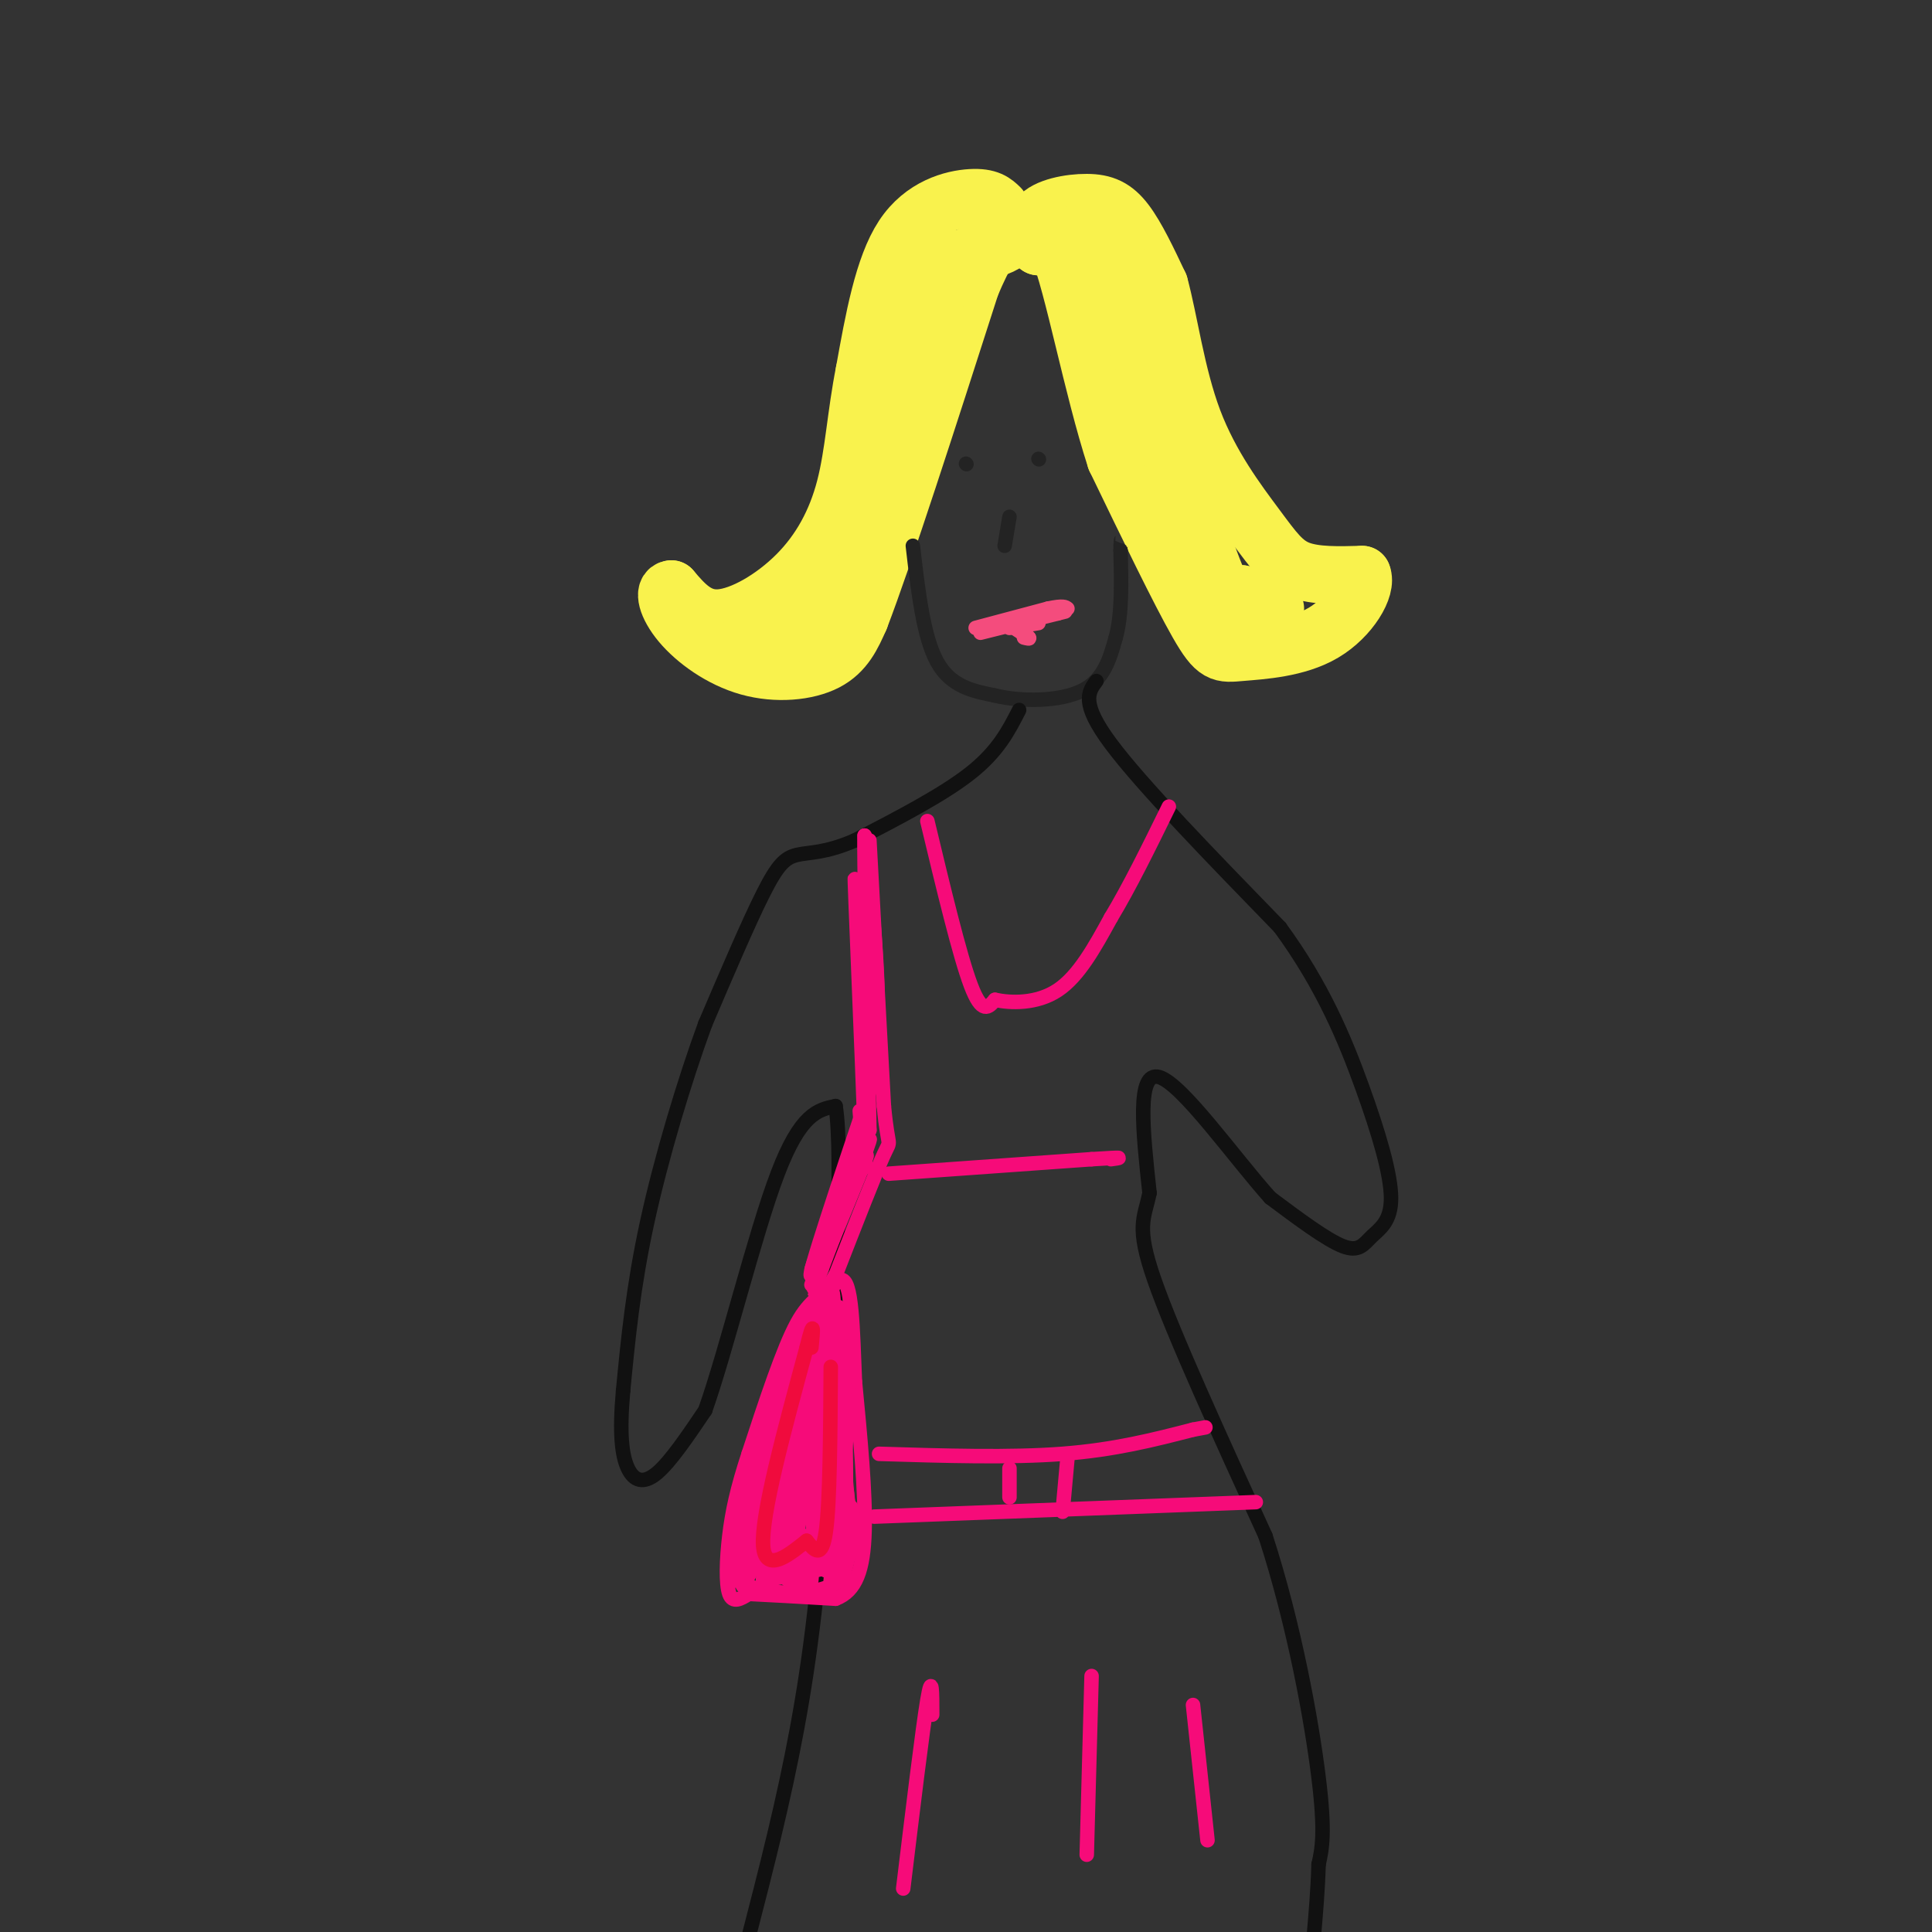 <svg viewBox='0 0 400 400' version='1.1' xmlns='http://www.w3.org/2000/svg' xmlns:xlink='http://www.w3.org/1999/xlink'><rect x="0" y="0" width="400" height="400" fill="#333333" stroke="none"/><g fill='none' stroke='rgb(249,242,77)' stroke-width='12' stroke-linecap='round' stroke-linejoin='round'><path d='M207,43c-1.156,-1.111 -2.311,-2.222 -6,-2c-3.689,0.222 -9.911,1.778 -14,8c-4.089,6.222 -6.044,17.111 -8,28'/><path d='M179,77c-1.761,8.839 -2.163,16.936 -4,24c-1.837,7.064 -5.110,13.094 -10,18c-4.890,4.906 -11.397,8.687 -16,9c-4.603,0.313 -7.301,-2.844 -10,-6'/><path d='M139,122c-1.710,0.124 -0.984,3.435 2,7c2.984,3.565 8.226,7.383 14,9c5.774,1.617 12.078,1.033 16,-1c3.922,-2.033 5.461,-5.517 7,-9'/><path d='M178,128c5.000,-13.000 14.000,-41.000 23,-69'/><path d='M201,59c5.622,-13.311 8.178,-12.089 10,-11c1.822,1.089 2.911,2.044 4,3'/><path d='M215,51c0.118,-0.691 -1.587,-3.917 0,-6c1.587,-2.083 6.466,-3.022 10,-3c3.534,0.022 5.724,1.006 8,4c2.276,2.994 4.638,7.997 7,13'/><path d='M240,59c1.982,7.159 3.439,18.558 7,28c3.561,9.442 9.228,16.927 13,22c3.772,5.073 5.649,7.735 9,9c3.351,1.265 8.175,1.132 13,1'/><path d='M282,119c1.140,2.643 -2.509,8.750 -8,12c-5.491,3.250 -12.825,3.644 -17,4c-4.175,0.356 -5.193,0.673 -9,-6c-3.807,-6.673 -10.404,-20.337 -17,-34'/><path d='M231,95c-4.893,-15.060 -8.625,-35.708 -12,-44c-3.375,-8.292 -6.393,-4.226 -9,-2c-2.607,2.226 -4.804,2.613 -7,3'/><path d='M203,52c-2.598,1.010 -5.593,2.033 -9,9c-3.407,6.967 -7.225,19.876 -6,15c1.225,-4.876 7.493,-27.536 6,-23c-1.493,4.536 -10.746,36.268 -20,68'/><path d='M174,121c-4.400,12.756 -5.400,10.644 -7,10c-1.600,-0.644 -3.800,0.178 -6,1'/><path d='M231,53c-3.022,-8.311 -6.044,-16.622 -2,-3c4.044,13.622 15.156,49.178 21,65c5.844,15.822 6.422,11.911 7,8'/><path d='M257,123c2.333,1.833 4.667,2.417 7,3'/></g>
<g fill='none' stroke='rgb(35,35,35)' stroke-width='3' stroke-linecap='round' stroke-linejoin='round'><path d='M189,113c1.083,9.417 2.167,18.833 5,24c2.833,5.167 7.417,6.083 12,7'/><path d='M206,144c5.556,1.356 13.444,1.244 18,-1c4.556,-2.244 5.778,-6.622 7,-11'/><path d='M231,132c1.333,-4.833 1.167,-11.417 1,-18'/><path d='M232,114c0.167,-3.167 0.083,-2.083 0,-1'/><path d='M200,96c0.000,0.000 0.100,0.100 0.1,0.1'/><path d='M215,95c0.000,0.000 0.100,0.100 0.1,0.1'/><path d='M209,107c0.000,0.000 -1.000,6.000 -1,6'/></g>
<g fill='none' stroke='rgb(244,76,125)' stroke-width='3' stroke-linecap='round' stroke-linejoin='round'><path d='M202,130c0.000,0.000 15.000,-4.000 15,-4'/><path d='M217,126c3.167,-0.667 3.583,-0.333 4,0'/><path d='M203,131c0.000,0.000 16.000,-4.000 16,-4'/><path d='M219,127c2.667,-0.667 1.333,-0.333 0,0'/><path d='M209,130c0.000,0.000 6.000,-1.000 6,-1'/><path d='M210,130c0.000,0.000 3.000,2.000 3,2'/><path d='M213,132c0.333,0.333 -0.333,0.167 -1,0'/></g>
<g fill='none' stroke='rgb(17,17,17)' stroke-width='3' stroke-linecap='round' stroke-linejoin='round'><path d='M211,147c-2.167,4.250 -4.333,8.500 -10,13c-5.667,4.500 -14.833,9.250 -24,14'/><path d='M177,174c-6.155,2.690 -9.542,2.417 -12,3c-2.458,0.583 -3.988,2.024 -7,8c-3.012,5.976 -7.506,16.488 -12,27'/><path d='M146,212c-4.311,11.756 -9.089,27.644 -12,41c-2.911,13.356 -3.956,24.178 -5,35'/><path d='M129,288c-0.786,8.821 -0.250,13.375 1,16c1.250,2.625 3.214,3.321 6,1c2.786,-2.321 6.393,-7.661 10,-13'/><path d='M146,292c4.356,-12.289 10.244,-36.511 15,-49c4.756,-12.489 8.378,-13.244 12,-14'/><path d='M173,229c1.667,10.333 -0.167,43.167 -2,76'/><path d='M171,305c-1.200,21.689 -3.200,37.911 -6,53c-2.800,15.089 -6.400,29.044 -10,43'/><path d='M227,141c-1.667,2.250 -3.333,4.500 3,13c6.333,8.500 20.667,23.250 35,38'/><path d='M265,192c8.849,12.070 13.471,23.245 17,33c3.529,9.755 5.967,18.089 6,23c0.033,4.911 -2.337,6.399 -4,8c-1.663,1.601 -2.618,3.315 -6,2c-3.382,-1.315 -9.191,-5.657 -15,-10'/><path d='M263,248c-7.356,-8.178 -18.244,-23.622 -23,-25c-4.756,-1.378 -3.378,11.311 -2,24'/><path d='M238,247c-1.111,5.378 -2.889,6.822 1,18c3.889,11.178 13.444,32.089 23,53'/><path d='M262,318c6.022,18.556 9.578,38.444 11,50c1.422,11.556 0.711,14.778 0,18'/><path d='M273,386c-0.167,5.500 -0.583,10.250 -1,15'/></g>
<g fill='none' stroke='rgb(246,11,121)' stroke-width='3' stroke-linecap='round' stroke-linejoin='round'><path d='M180,174c0.000,0.000 3.000,55.000 3,55'/><path d='M183,229c0.911,9.667 1.689,6.333 0,10c-1.689,3.667 -5.844,14.333 -10,25'/><path d='M173,264c-2.889,4.911 -5.111,4.689 -8,10c-2.889,5.311 -6.444,16.156 -10,27'/><path d='M155,301c-2.405,7.310 -3.417,12.083 -4,17c-0.583,4.917 -0.738,9.976 0,12c0.738,2.024 2.369,1.012 4,0'/><path d='M155,330c3.667,0.167 10.833,0.583 18,1'/><path d='M173,331c4.222,-1.578 5.778,-6.022 6,-14c0.222,-7.978 -0.889,-19.489 -2,-31'/><path d='M177,286c-0.444,-10.600 -0.556,-21.600 -3,-21c-2.444,0.600 -7.222,12.800 -12,25'/><path d='M162,290c-3.426,10.509 -5.993,24.283 -4,18c1.993,-6.283 8.544,-32.622 7,-28c-1.544,4.622 -11.185,40.206 -12,44c-0.815,3.794 7.196,-24.202 9,-30c1.804,-5.798 -2.598,10.601 -7,27'/><path d='M155,321c-1.514,6.941 -1.799,10.795 0,3c1.799,-7.795 5.682,-27.239 6,-25c0.318,2.239 -2.928,26.159 -3,28c-0.072,1.841 3.030,-18.399 4,-22c0.970,-3.601 -0.194,9.437 -1,16c-0.806,6.563 -1.256,6.652 -2,2c-0.744,-4.652 -1.784,-14.043 -3,-15c-1.216,-0.957 -2.608,6.522 -4,14'/><path d='M152,322c-0.866,4.371 -1.030,8.298 0,3c1.030,-5.298 3.256,-19.822 3,-19c-0.256,0.822 -2.994,16.991 -3,18c-0.006,1.009 2.720,-13.142 3,-13c0.280,0.142 -1.886,14.577 -1,16c0.886,1.423 4.825,-10.165 6,-13c1.175,-2.835 -0.412,3.082 -2,9'/><path d='M158,323c0.845,1.083 3.958,-0.708 5,0c1.042,0.708 0.012,3.917 0,4c-0.012,0.083 0.994,-2.958 2,-6'/><path d='M165,321c0.156,1.429 -0.453,8.002 0,7c0.453,-1.002 1.968,-9.577 2,-10c0.032,-0.423 -1.419,7.308 -1,9c0.419,1.692 2.710,-2.654 5,-7'/><path d='M171,320c0.622,0.738 -0.322,6.085 0,5c0.322,-1.085 1.911,-8.600 2,-7c0.089,1.600 -1.322,12.315 -1,9c0.322,-3.315 2.378,-20.662 3,-27c0.622,-6.338 -0.189,-1.669 -1,3'/><path d='M174,303c-0.026,6.245 0.410,20.359 0,15c-0.410,-5.359 -1.667,-30.189 -1,-29c0.667,1.189 3.256,28.397 3,29c-0.256,0.603 -3.359,-25.399 -4,-30c-0.641,-4.601 1.179,12.200 3,29'/><path d='M175,317c0.425,-5.782 -0.013,-34.737 -1,-39c-0.987,-4.263 -2.522,16.167 -3,28c-0.478,11.833 0.102,15.071 1,6c0.898,-9.071 2.114,-30.449 2,-38c-0.114,-7.551 -1.557,-1.276 -3,5'/><path d='M171,279c-1.449,12.095 -3.570,39.833 -3,35c0.570,-4.833 3.832,-42.237 3,-40c-0.832,2.237 -5.759,44.115 -6,44c-0.241,-0.115 4.204,-42.223 4,-45c-0.204,-2.777 -5.058,33.778 -6,43c-0.942,9.222 2.029,-8.889 5,-27'/><path d='M168,289c1.838,-10.863 3.935,-24.520 1,-15c-2.935,9.520 -10.900,42.217 -10,40c0.900,-2.217 10.664,-39.347 10,-41c-0.664,-1.653 -11.756,32.170 -13,35c-1.244,2.830 7.359,-25.334 9,-31c1.641,-5.666 -3.679,11.167 -9,28'/><path d='M156,305c2.022,-5.778 11.578,-34.222 15,-38c3.422,-3.778 0.711,17.111 -2,38'/><path d='M169,305c-0.628,12.351 -1.199,24.229 -1,22c0.199,-2.229 1.169,-18.564 -1,-21c-2.169,-2.436 -7.478,9.027 -8,13c-0.522,3.973 3.744,0.454 6,0c2.256,-0.454 2.502,2.156 1,4c-1.502,1.844 -4.751,2.922 -8,4'/><path d='M158,327c1.333,0.167 8.667,-1.417 16,-3'/><path d='M174,324c3.071,-4.071 2.750,-12.750 2,-12c-0.750,0.750 -1.929,10.929 -2,14c-0.071,3.071 0.964,-0.964 2,-5'/><path d='M176,321c0.133,-4.511 -0.533,-13.289 -1,-13c-0.467,0.289 -0.733,9.644 -1,19'/><path d='M174,327c-3.844,3.578 -12.956,3.022 -17,2c-4.044,-1.022 -3.022,-2.511 -2,-4'/><path d='M168,266c0.000,0.000 10.000,-28.000 10,-28'/><path d='M178,238c-1.464,2.929 -10.125,24.250 -10,25c0.125,0.750 9.036,-19.071 11,-23c1.964,-3.929 -3.018,8.036 -8,20'/><path d='M171,260c-2.303,5.987 -4.061,10.955 -1,3c3.061,-7.955 10.939,-28.834 10,-27c-0.939,1.834 -10.697,26.381 -12,28c-1.303,1.619 5.848,-19.691 13,-41'/><path d='M181,223c1.833,-15.167 -0.083,-32.583 -2,-50'/><path d='M179,173c-0.167,1.833 0.417,31.417 1,61'/><path d='M180,234c-0.655,-5.464 -2.792,-49.625 -3,-52c-0.208,-2.375 1.512,37.036 2,52c0.488,14.964 -0.256,5.482 -1,-4'/><path d='M181,314c0.000,0.000 79.000,-3.000 79,-3'/><path d='M193,355c0.000,-4.500 0.000,-9.000 -1,-3c-1.000,6.000 -3.000,22.500 -5,39'/><path d='M226,347c0.000,0.000 -1.000,37.000 -1,37'/><path d='M247,353c0.000,0.000 3.000,28.000 3,28'/><path d='M192,170c3.333,13.917 6.667,27.833 9,34c2.333,6.167 3.667,4.583 5,3'/><path d='M206,207c3.178,0.689 8.622,0.911 13,-2c4.378,-2.911 7.689,-8.956 11,-15'/><path d='M230,190c3.833,-6.333 7.917,-14.667 12,-23'/><path d='M184,243c0.000,0.000 42.000,-3.000 42,-3'/><path d='M226,240c7.667,-0.500 5.833,-0.250 4,0'/><path d='M182,301c13.583,0.417 27.167,0.833 38,0c10.833,-0.833 18.917,-2.917 27,-5'/><path d='M247,296c4.500,-0.833 2.250,-0.417 0,0'/><path d='M209,304c0.000,0.000 0.000,6.000 0,6'/><path d='M221,302c0.000,0.000 -1.000,11.000 -1,11'/></g>
<g fill='none' stroke='rgb(240,11,61)' stroke-width='3' stroke-linecap='round' stroke-linejoin='round'><path d='M172,283c-0.083,14.000 -0.167,28.000 -1,34c-0.833,6.000 -2.417,4.000 -4,2'/><path d='M167,319c-3.022,2.356 -8.578,7.244 -9,1c-0.422,-6.244 4.289,-23.622 9,-41'/><path d='M167,279c1.667,-6.833 1.333,-3.417 1,0'/></g>
</svg>